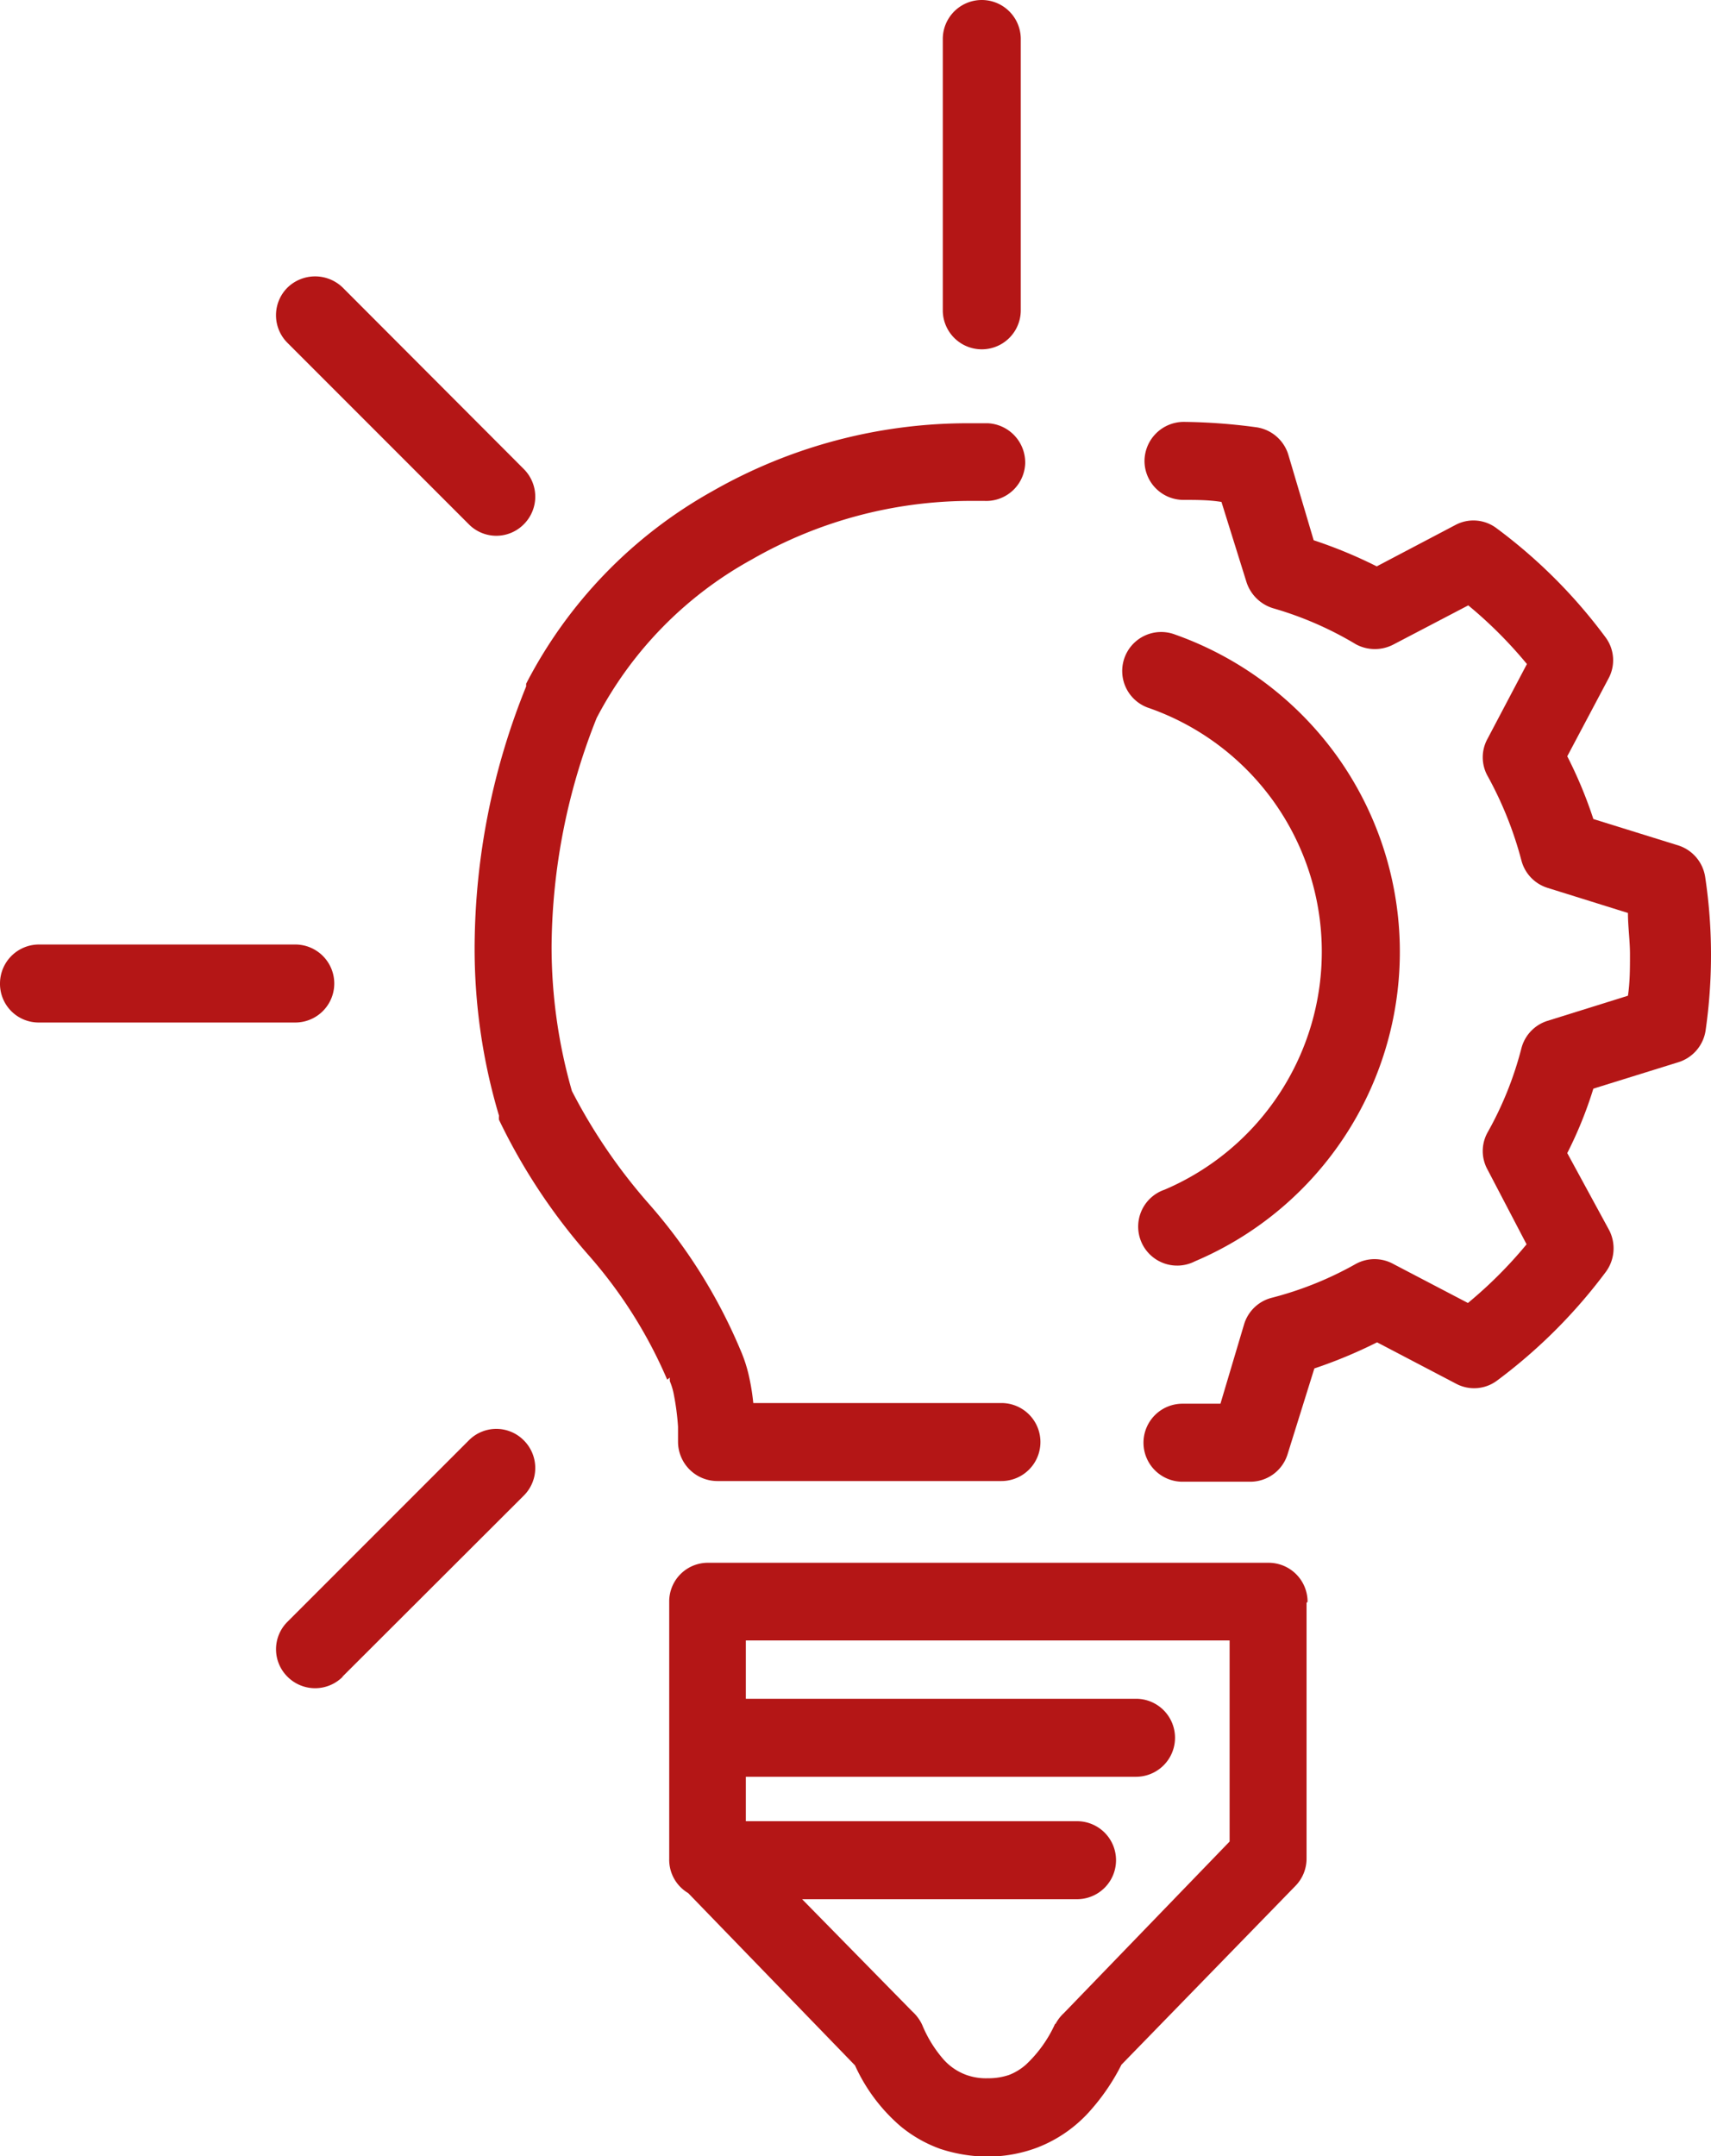 <?xml version="1.0" encoding="UTF-8"?>
<svg xmlns="http://www.w3.org/2000/svg" viewBox="0 0 50.47 63.58">
  <path d="M19.76,40.62a.37.37,0,0,0,0,.11,1.93,1.93,0,0,1,.12.41,7.4,7.4,0,0,1,.12.93c0,.13,0,.25,0,.33v.12a1.16,1.16,0,0,0,1.15,1.15h0l8.39,0a1.15,1.15,0,1,0,0-2.3h0l-7.32,0a6.47,6.47,0,0,0-.11-.71,4.3,4.3,0,0,0-.28-.88,15.75,15.75,0,0,0-2.66-4.25,16.4,16.4,0,0,1-2.3-3.36,15.45,15.45,0,0,1-.6-4.27,18.47,18.47,0,0,1,1.33-6.73,11.3,11.3,0,0,1,4.57-4.67,13,13,0,0,1,6.36-1.73h.51a1.15,1.15,0,0,0,1.2-1.09h0a1.16,1.16,0,0,0-1.1-1.2h-.62a15.19,15.19,0,0,0-7.5,2,13.68,13.68,0,0,0-5.5,5.68l0,.08A20.64,20.64,0,0,0,14,27.9a17.21,17.21,0,0,0,.72,5,.56.56,0,0,0,0,.12,17.51,17.51,0,0,0,2.65,4,13.72,13.72,0,0,1,2.31,3.66" style="fill:#b41616"></path>
  <path d="M38.57,47.23a1.15,1.15,0,0,0-1.15-1.15H20.89a1.14,1.14,0,0,0-1.15,1.15v4h0c0,1.06,0,2.26,0,3.52,0,0,0,0,0,.07a1.14,1.14,0,0,0,.56,1l4.92,5.08a5.18,5.18,0,0,0,1.35,1.8,3.92,3.92,0,0,0,1.16.66,4.53,4.53,0,0,0,1.41.23,4.17,4.17,0,0,0,1.44-.26,4,4,0,0,0,1.61-1.13,6.24,6.24,0,0,0,.89-1.32l5.13-5.27v0h0a1.15,1.15,0,0,0,.33-.8c0-4,0-7.32,0-7.55M31.12,59.68a3.78,3.78,0,0,1-.86,1.2,1.66,1.66,0,0,1-.49.3,1.89,1.89,0,0,1-.63.1,1.72,1.72,0,0,1-.64-.1,1.66,1.66,0,0,1-.69-.48,3.67,3.67,0,0,1-.61-1,1.24,1.24,0,0,0-.29-.39L23.66,56h8.11a1.15,1.15,0,1,0,0-2.3H22V52.39H33.51a1.15,1.15,0,0,0,0-2.3H22V48.37H36.27c0,1.27,0,3.47,0,5.93l-4.89,5.06a1.18,1.18,0,0,0-.24.31" style="fill:#b41616"></path>
  <path d="M46.23,34A12,12,0,0,0,47,32.1l2.51-.78a1.16,1.16,0,0,0,.8-.93,15.61,15.61,0,0,0,.16-2.26,15.42,15.42,0,0,0-.17-2.26,1.16,1.16,0,0,0-.79-.94L47,24.15a12.91,12.91,0,0,0-.77-1.85L47.45,20a1.13,1.13,0,0,0-.1-1.22,15.41,15.41,0,0,0-3.2-3.2,1.13,1.13,0,0,0-1.22-.1l-2.32,1.22a13.74,13.74,0,0,0-1.86-.77L38,13.4a1.16,1.16,0,0,0-.93-.8,17.14,17.14,0,0,0-2.15-.16,1.16,1.16,0,0,0-1.16,1.14,1.15,1.15,0,0,0,1.14,1.16h0c.39,0,.76,0,1.13.06l.74,2.37a1.19,1.19,0,0,0,.8.77A10.23,10.23,0,0,1,40,19a1.18,1.18,0,0,0,1.11,0l2.2-1.15a12.86,12.86,0,0,1,1.73,1.73l-1.16,2.2a1.13,1.13,0,0,0,0,1.1,10.89,10.89,0,0,1,1,2.5,1.15,1.15,0,0,0,.77.8l2.37.74c0,.4.06.81.06,1.22s0,.82-.06,1.22l-2.37.74a1.15,1.15,0,0,0-.77.8,10.23,10.23,0,0,1-1,2.49,1.13,1.13,0,0,0,0,1.1l1.15,2.2a12.86,12.86,0,0,1-1.73,1.73l-2.2-1.15a1.15,1.15,0,0,0-1.11,0,10.23,10.23,0,0,1-2.49,1,1.15,1.15,0,0,0-.8.77L36,41.39H34.88a1.15,1.15,0,0,0-1.15,1.15h0a1.15,1.15,0,0,0,1.15,1.15h2a1.15,1.15,0,0,0,1.1-.81l.79-2.53a14.16,14.16,0,0,0,1.85-.77l2.33,1.22a1.13,1.13,0,0,0,1.22-.1,15.65,15.65,0,0,0,3.2-3.2,1.17,1.17,0,0,0,.1-1.22Z" style="fill:#b41616"></path>
  <path d="M34.35,35.08a1.15,1.15,0,1,0,.9,2.11,9.91,9.91,0,0,0,4.17-14.92,10,10,0,0,0-4.76-3.56,1.15,1.15,0,1,0-.76,2.17h0a7.62,7.62,0,0,1,3.66,2.74,7.62,7.62,0,0,1,.13,8.7,7.63,7.63,0,0,1-3.34,2.76" style="fill:#b41616"></path>
  <path d="M8.48,8.48a1.15,1.15,0,0,0,0,1.63h0l5.35,5.35a1.14,1.14,0,0,0,1.62,0,1.15,1.15,0,0,0,0-1.63h0L10.11,8.48a1.17,1.17,0,0,0-1.63,0h0" style="fill:#b41616"></path>
  <path d="M10.1,49.44l5.35-5.34a1.15,1.15,0,0,0,0-1.63h0a1.14,1.14,0,0,0-1.62,0h0L8.48,47.82a1.14,1.14,0,0,0,0,1.62h0a1.15,1.15,0,0,0,1.63,0" style="fill:#b41616"></path>
  <path d="M0,29a1.14,1.14,0,0,0,1.15,1.15H8.71a1.15,1.15,0,0,0,0-2.3H1.15A1.15,1.15,0,0,0,0,29" style="fill:#b41616"></path>
  <path d="M27.81,1.15v8a1.15,1.15,0,1,0,2.3,0v-8a1.15,1.15,0,0,0-2.3,0" style="fill:#b41616"></path>
</svg>
